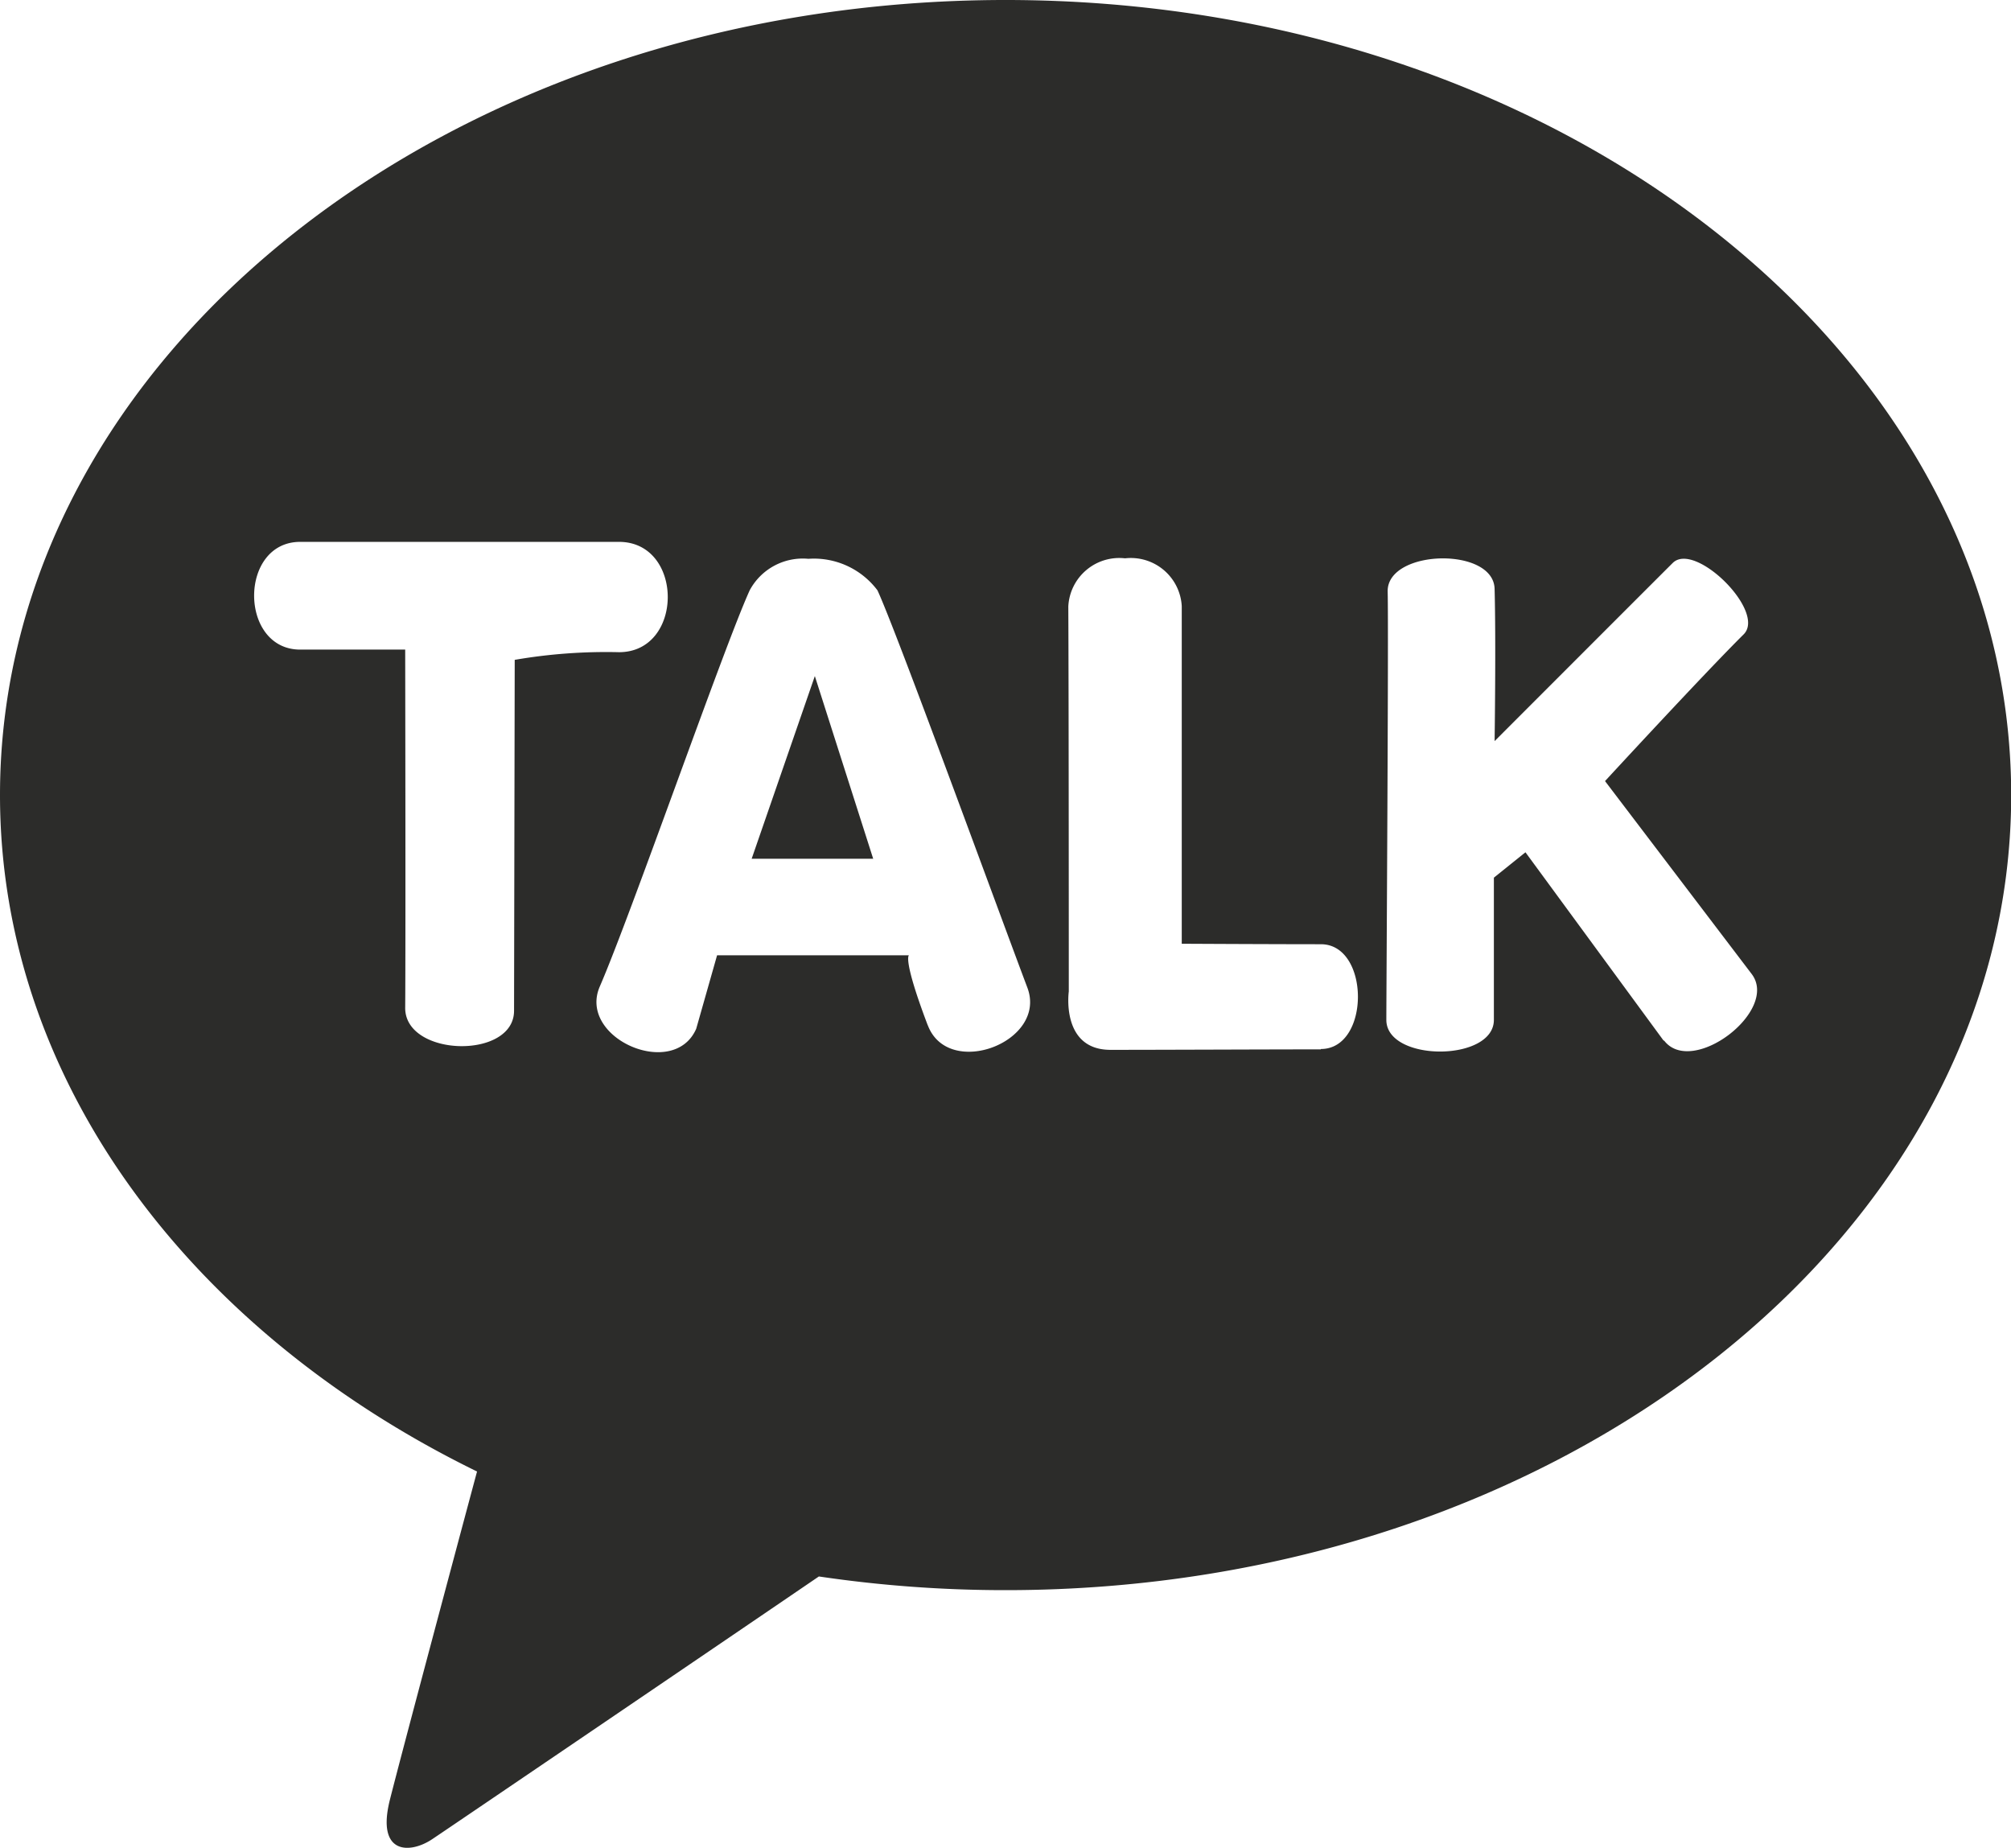 <svg xmlns="http://www.w3.org/2000/svg" xmlns:xlink="http://www.w3.org/1999/xlink" width="33.362" height="30.65" viewBox="0 0 33.362 30.65">
  <defs>
    <clipPath id="clip-path">
      <rect id="사각형_16" data-name="사각형 16" width="33.362" height="30.65" fill="#2c2c2a"/>
    </clipPath>
  </defs>
  <g id="그룹_102894" data-name="그룹 102894" transform="translate(0 0)">
    <path id="패스_80" data-name="패스 80" d="M13.816,15.454h2.016l-.968-3.03Z" transform="translate(-1.346 -1.21)" fill="#2c2c2a"/>
    <g id="그룹_15" data-name="그룹 15" transform="translate(0 0)">
      <g id="그룹_14" data-name="그룹 14" clip-path="url(#clip-path)">
        <path id="패스_81" data-name="패스 81" d="M16.682,0C7.468,0,0,5.9,0,13.188c0,4.74,3.165,8.9,7.914,11.22-.349,1.3-1.263,4.718-1.447,5.45-.226.907.333.894.7.651.286-.191,4.57-3.1,6.418-4.36a21.085,21.085,0,0,0,3.1.227c9.212,0,16.68-5.9,16.68-13.187S25.894,0,16.682,0M8.528,16.765c0,.811-1.8.769-1.806-.042.009-1.112,0-5.948,0-5.948H4.981c-1.018,0-1.022-1.787,0-1.787h5.287c1.08,0,1.08,1.831,0,1.83a8.933,8.933,0,0,0-1.729.127Zm6.864.244c-.423-1.114-.313-1.163-.313-1.163l-3.183,0-.346,1.218c-.372.853-1.97.158-1.6-.7.513-1.181,2.058-5.63,2.487-6.572a1,1,0,0,1,.974-.523,1.318,1.318,0,0,1,1.146.523c.307.658,2,5.3,2.486,6.588.342.9-1.309,1.529-1.651.626m6.52.4c-.818,0-2.661.008-3.489.008s-.692-.968-.692-.968,0-4.872-.008-6.385a.846.846,0,0,1,.941-.8.846.846,0,0,1,.941.793c0,1.095,0,5.6,0,5.6s1.491.008,2.308.008.822,1.738,0,1.738m5.688-.136-2.294-3.127-.524.421s0,1.545,0,2.359c0,.7-1.784.7-1.784,0,0-.445.039-6.44.022-7.1-.011-.365.459-.555.917-.555.43,0,.848.165.857.506.024.9,0,2.525,0,2.525s2.587-2.589,2.955-2.955,1.556.806,1.177,1.184c-.652.646-2.3,2.434-2.3,2.434l2.433,3.2c.463.611-.995,1.715-1.456,1.1" transform="translate(0 0)" fill="#2c2c2a"/>
      </g>
    </g>
  </g>
</svg>

